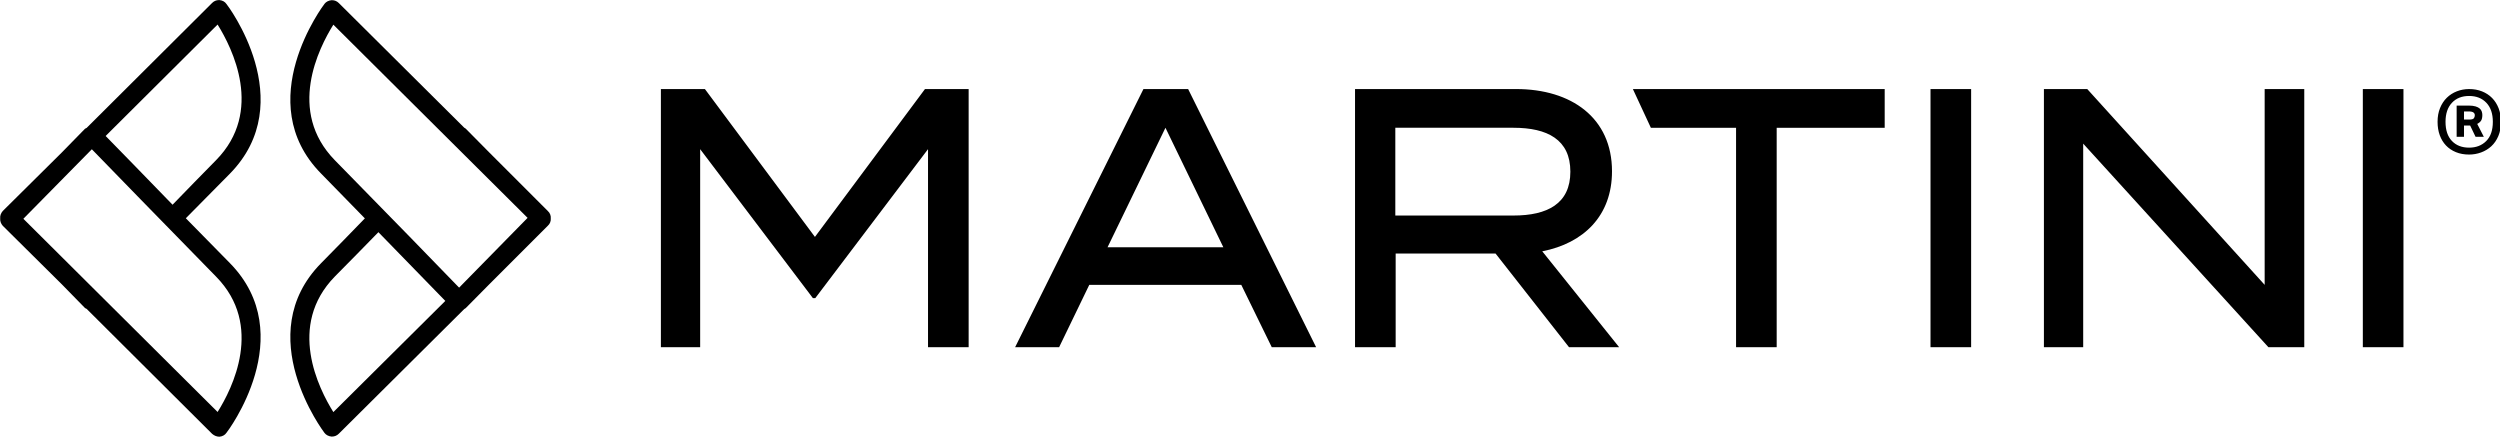 <?xml version="1.0" encoding="UTF-8" standalone="no"?>
<!DOCTYPE svg PUBLIC "-//W3C//DTD SVG 1.1//EN" "http://www.w3.org/Graphics/SVG/1.1/DTD/svg11.dtd">
<svg width="100%" height="100%" viewBox="0 0 601 105" version="1.1" xmlns="http://www.w3.org/2000/svg" xmlns:xlink="http://www.w3.org/1999/xlink" xml:space="preserve" xmlns:serif="http://www.serif.com/" style="fill-rule:evenodd;clip-rule:evenodd;stroke-linejoin:round;stroke-miterlimit:2;">
    <g transform="matrix(1,0,0,1,-1091.72,-295.297)">
        <g transform="matrix(0.82,0,0,0.82,967.441,242.755)">
            <path d="M435.538,90.184L435.538,165.858L423.628,165.858L423.628,107.805L390.576,151.477L389.878,151.477L356.826,107.805L356.826,165.858L345.314,165.858L345.314,90.184L358.219,90.184L390.475,133.533L422.733,90.184L435.538,90.184ZM729.437,90.184L717.528,90.184L717.528,165.858L729.437,165.858L729.437,90.184ZM856.183,90.184L844.273,90.184L844.273,165.858L856.183,165.858L856.183,90.184ZM827.104,90.184L827.104,165.858L816.584,165.858L762.291,106.185L762.291,165.858L750.775,165.858L750.775,90.184L763.481,90.184L815.492,147.587L815.492,90.184L827.104,90.184ZM611.545,165.857L590.008,138.399L560.727,138.399L560.727,165.857L548.814,165.857L548.814,90.183L596.062,90.183C612.24,90.183 624.152,98.616 624.152,114.292C624.152,127.373 615.817,135.372 603.705,137.752L626.238,165.857L611.545,165.857ZM515.468,147.587L470.903,147.587L462.067,165.856L449.166,165.856L486.784,90.185L499.885,90.185L537.402,165.856L524.4,165.856L515.468,147.587ZM704.096,101.535L672.431,101.535L672.431,165.856L660.521,165.856L660.521,101.535L635.544,101.535L630.273,90.185L704.096,90.185L704.096,101.535ZM510.207,136.561L493.236,101.535L476.262,136.561L510.207,136.561ZM595.269,127.263C605.192,127.263 611.944,123.806 611.944,114.4C611.944,104.994 605.192,101.533 595.269,101.533L560.626,101.533L560.626,127.263L595.269,127.263ZM875.429,109.387C873.991,109.387 872.7,109.152 871.557,108.681C870.409,108.212 869.441,107.558 868.648,106.721C867.855,105.886 867.246,104.879 866.82,103.704C866.395,102.532 866.183,101.224 866.183,99.786C866.183,98.288 866.424,96.945 866.909,95.756C867.392,94.566 868.053,93.562 868.89,92.739C869.728,91.917 870.71,91.284 871.842,90.845C872.97,90.406 874.169,90.184 875.429,90.184C876.811,90.184 878.073,90.412 879.219,90.866C880.362,91.323 881.346,91.968 882.168,92.803C882.99,93.64 883.629,94.648 884.084,95.82C884.539,96.996 884.768,98.317 884.768,99.786C884.768,101.371 884.51,102.766 883.997,103.969C883.482,105.174 882.792,106.172 881.927,106.965C881.06,107.757 880.061,108.359 878.932,108.77C877.804,109.182 876.634,109.387 875.429,109.387ZM875.429,107.361C877.485,107.361 879.159,106.716 880.451,105.424C881.742,104.131 882.388,102.252 882.388,99.786C882.388,97.407 881.758,95.55 880.496,94.214C879.233,92.878 877.545,92.21 875.429,92.21C873.316,92.21 871.635,92.878 870.389,94.214C869.139,95.55 868.515,97.407 868.515,99.786C868.515,102.224 869.139,104.095 870.389,105.401C871.635,106.709 873.316,107.361 875.429,107.361ZM875.299,95.028C876.121,95.028 876.795,95.11 877.324,95.271C877.853,95.433 878.263,95.644 878.557,95.909C878.852,96.174 879.048,96.474 879.153,96.813C879.256,97.151 879.307,97.48 879.307,97.803C879.307,98.48 879.194,99.008 878.975,99.39C878.755,99.772 878.366,100.108 877.808,100.401L879.748,104.189L877.324,104.189L875.74,100.886L873.934,100.886L873.934,104.189L871.776,104.189L871.776,95.028L875.299,95.028ZM875.518,99.125C876.193,99.125 876.628,99.001 876.817,98.75C877.008,98.502 877.104,98.201 877.104,97.848C877.104,97.526 876.972,97.261 876.708,97.055C876.442,96.849 875.959,96.746 875.256,96.746L873.934,96.746L873.934,99.125L875.518,99.125Z" style="fill-rule:nonzero;"/>
        </g>
        <g transform="matrix(0.82,0,0,0.82,967.441,242.755)">
            <path d="M213.75,64.937L176.958,101.576C176.805,101.652 176.653,101.729 176.5,101.805L169.706,108.751L152.379,125.926C151.845,126.537 151.54,127.3 151.616,128.063C151.54,128.903 151.845,129.666 152.379,130.277L169.706,147.452L176.5,154.398C176.653,154.474 176.805,154.551 176.958,154.627L213.75,191.267C214.361,191.801 215.124,192.106 215.887,192.106C216.727,192.03 217.49,191.648 217.948,190.961C218.177,190.732 239.703,162.337 218.941,141.193C214.59,136.765 210.239,132.338 206.04,128.063C210.239,123.865 214.513,119.438 218.941,115.011C239.703,93.867 218.177,65.471 217.948,65.242C217.49,64.555 216.727,64.173 215.887,64.097L215.735,64.097C214.971,64.097 214.284,64.402 213.75,64.937ZM248.756,64.132C247.916,64.208 247.153,64.59 246.695,65.2C246.466,65.506 224.94,93.901 245.703,114.969C250.054,119.396 254.404,123.9 258.526,128.098C254.404,132.373 250.13,136.724 245.703,141.227C224.94,162.295 246.466,190.691 246.695,190.996C247.153,191.607 247.916,191.988 248.756,192.065L248.909,192.065C249.672,192.065 250.359,191.759 250.893,191.225L287.685,154.662C287.838,154.585 287.99,154.509 288.143,154.356L294.937,147.487L312.188,130.235C312.798,129.701 313.104,128.862 313.027,128.098C313.104,127.335 312.798,126.495 312.188,125.961L294.937,108.71L288.143,101.84C287.99,101.687 287.838,101.611 287.685,101.535L250.893,64.971C250.359,64.437 249.672,64.132 248.909,64.132L248.756,64.132ZM249.748,145.12C254.099,140.769 258.374,136.342 262.496,132.144C271.35,141.227 278.678,148.784 282.113,152.296L249.29,184.889C245.016,178.019 235.627,159.547 249.748,145.12ZM158.409,128.216L178.485,107.835C183.904,113.408 199.476,129.437 214.895,145.162C229.016,159.512 219.628,178.061 215.353,184.855L158.409,128.216ZM249.748,111.076C235.627,96.649 245.016,78.177 249.29,71.307L306.234,127.946L286.158,148.403C280.739,142.754 265.167,126.801 249.748,111.076ZM182.53,103.942L215.353,71.272C219.628,78.142 229.016,96.691 214.895,111.041C210.544,115.469 206.269,119.82 202.148,124.094C193.293,115.011 185.965,107.377 182.53,103.942Z" style="fill-rule:nonzero;"/>
        </g>
    </g>
</svg>
